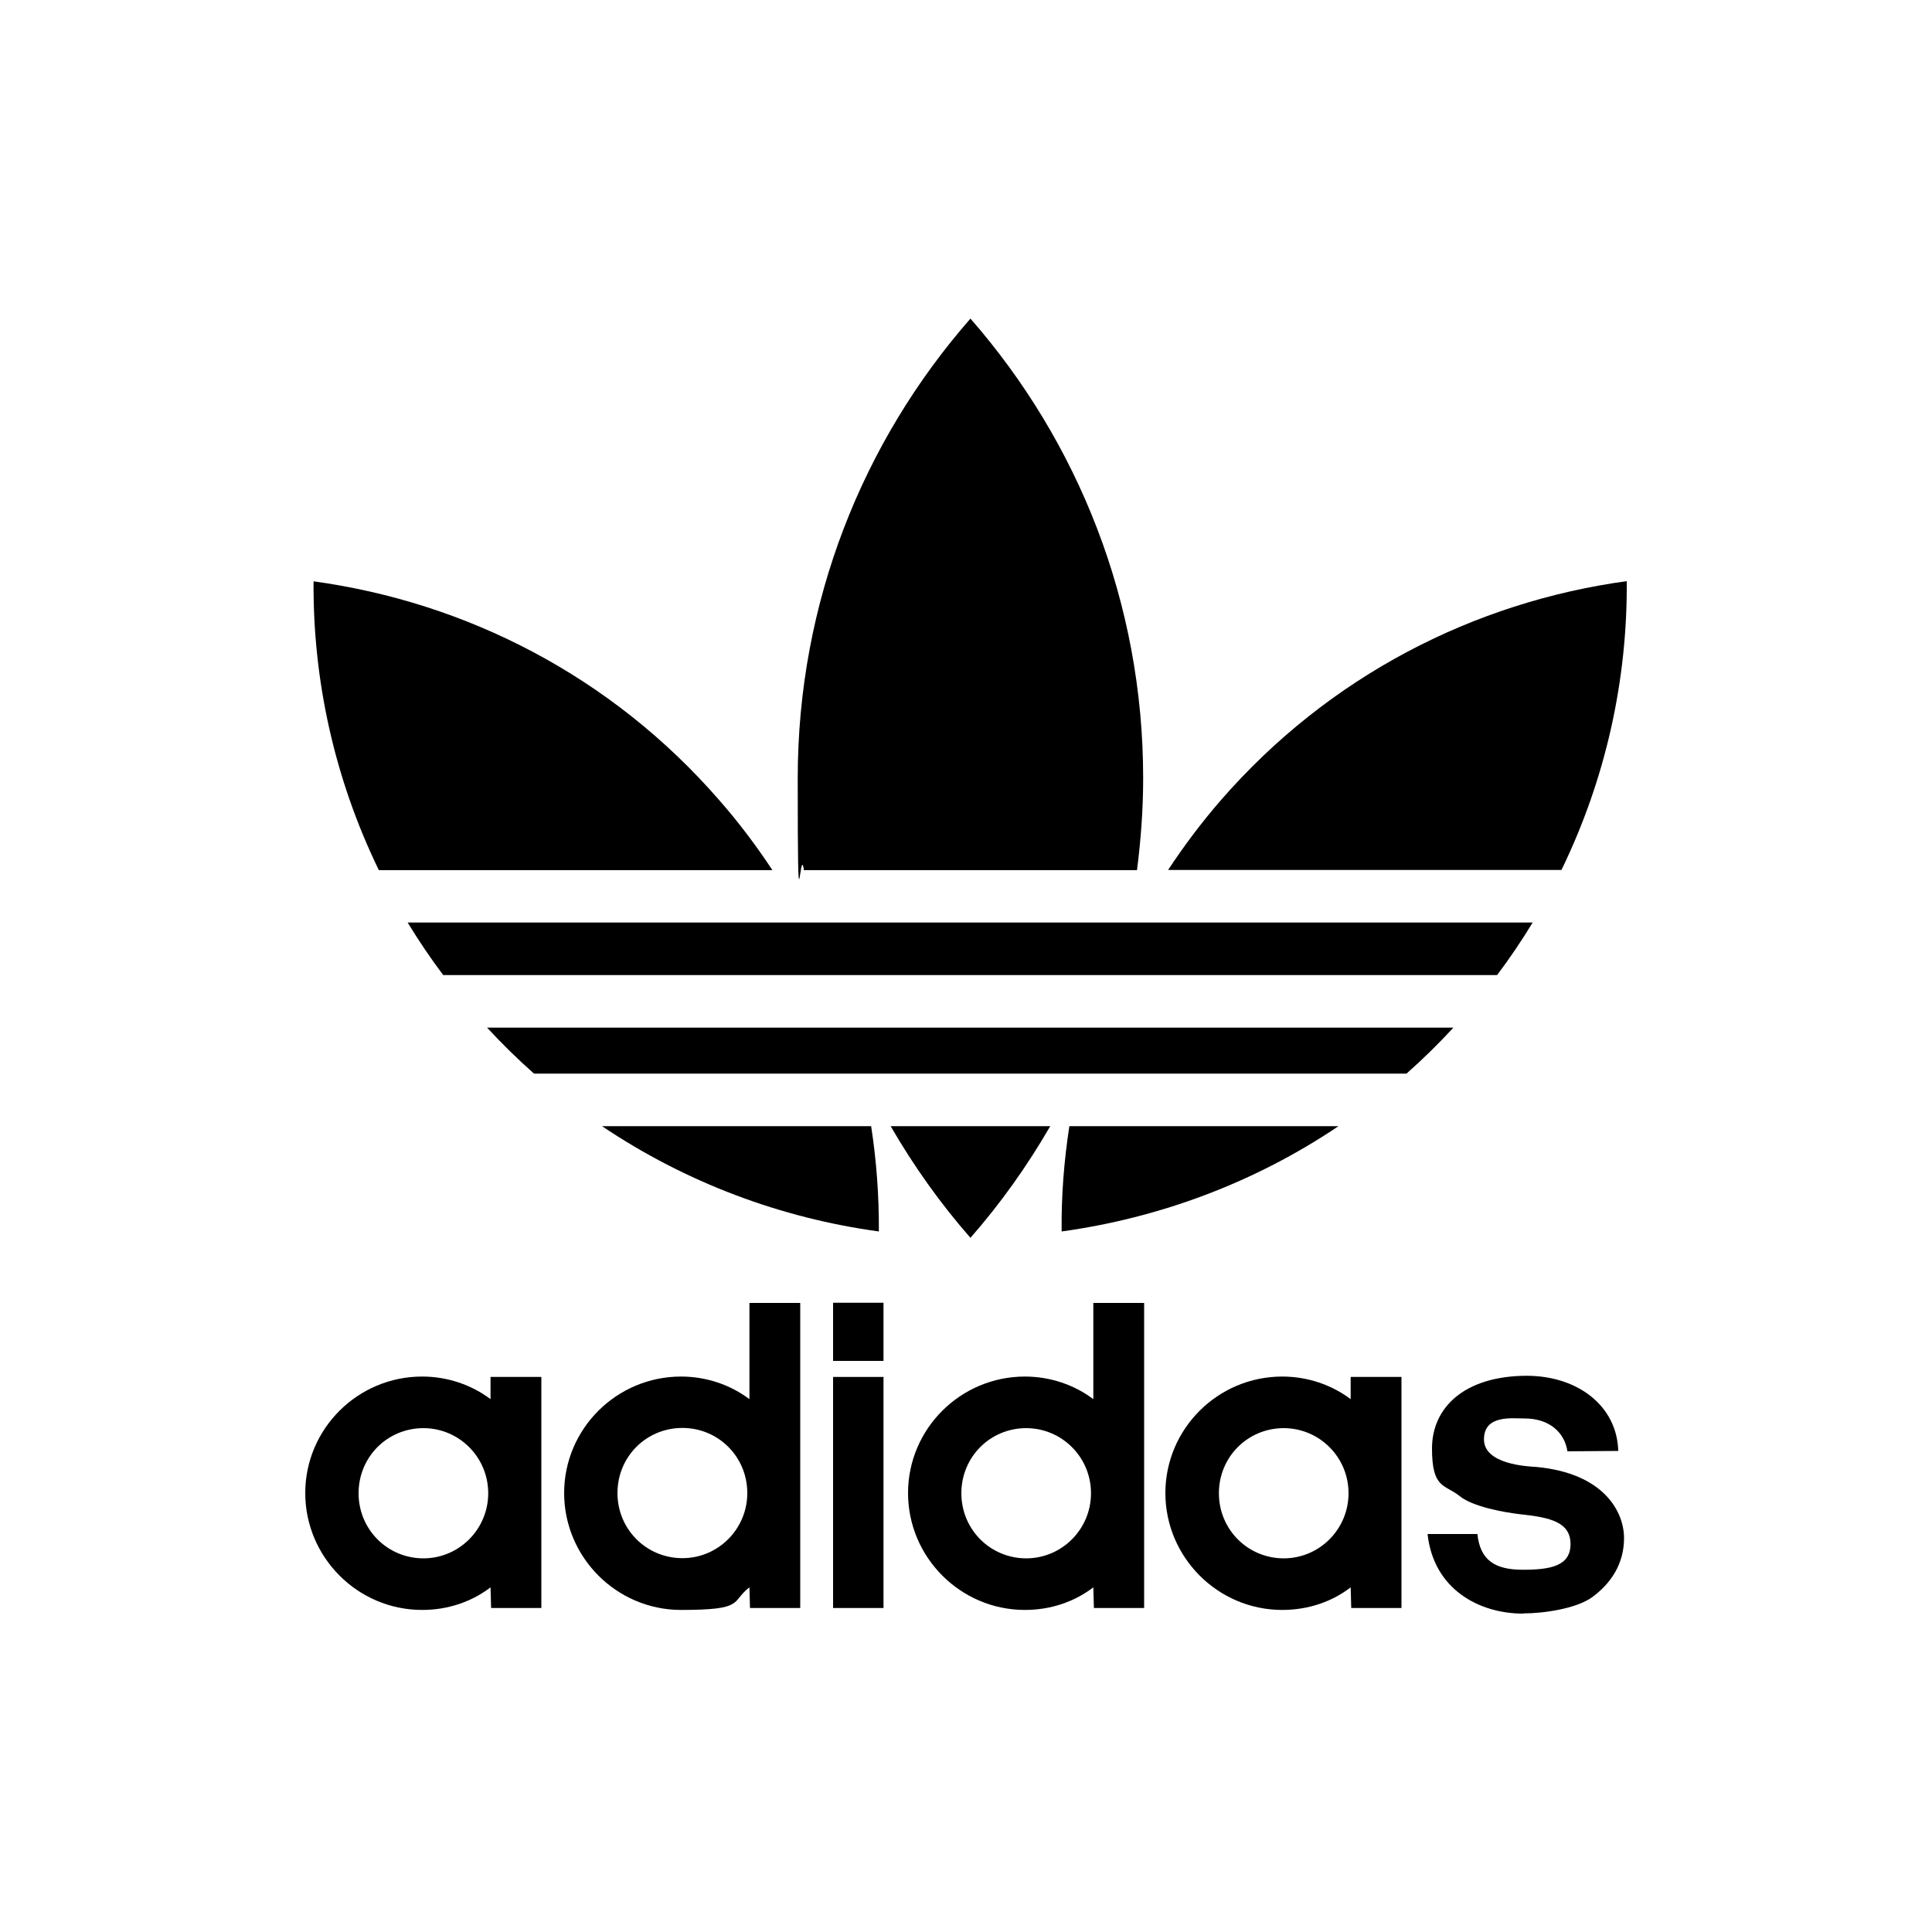 <?xml version="1.0" encoding="UTF-8"?>
<svg xmlns="http://www.w3.org/2000/svg" version="1.1" viewBox="0 0 1000 1000">
  <!-- Generator: Adobe Illustrator 28.6.0, SVG Export Plug-In . SVG Version: 1.2.0 Build 709)  -->
  <g>
    <g id="Capa_1">
      <path d="M788.4,835.1c10.4,0,27.4-2.4,35.7-8.4,9.7-7.1,16.5-17.2,16.5-30.6s-10.2-33.5-45.3-36.8c-5.3-.3-27.2-1.5-27.2-14.3s14.5-10.8,21.1-10.8c12.6,0,20.6,7.1,22.1,17l26.3-.2c-.6-23.2-20.9-39-47.7-38.9-32.3.2-48.7,16.7-48.7,37.6s6.5,18.5,14.1,24.5c6.8,5.7,23.2,8.6,31.8,9.6,15.3,1.6,25.8,4.1,25.8,15.4s-10.2,13.3-24.7,13.3-22.1-5-23.5-18.5h-25.8c3.1,28.5,26.5,41.2,49.5,41.2h0Z"/>
      <rect x="431.2" y="712.7" width="26.1" height="119.6"/>
      <path d="M752.3,531.9H252.1c7.7,8.3,15.8,16.3,24.3,23.8h451.6c8.5-7.5,16.6-15.5,24.3-23.8Z"/>
      <path d="M229.4,504.7h545.5c6.6-8.8,12.7-17.8,18.4-27.2H211c5.7,9.4,11.8,18.4,18.4,27.2Z"/>
      <path d="M663.7,833.3c13.3,0,25.7-4.2,35.4-11.7l.3,10.7h26v-119.6h-26.3v11.5c-9.7-7.3-22.1-11.7-35.4-11.7-33.4,0-60.5,27.1-60.5,60.3s27.1,60.5,60.5,60.5h0ZM664.4,739.2c18.5,0,33.6,15,33.6,33.7,0,18.5-14.9,33.6-33.4,33.7h-.1c-18.6,0-33.6-14.9-33.6-33.7s14.9-33.7,33.6-33.7Z"/>
      <path d="M415.9,450.4h172.6c2-15.6,3.2-31.4,3.2-47.6,0-91.1-33.8-174.3-89.4-237.9-55.6,63.5-89.4,146.7-89.4,237.9s1.1,32,3.2,47.6Z"/>
      <path d="M218.5,833.3c13.3,0,25.6-4.2,35.4-11.7l.3,10.7h26v-119.6h-26.3v11.5c-9.7-7.3-22.1-11.7-35.4-11.7-33.4,0-60.5,27.1-60.5,60.3s27.1,60.5,60.5,60.5h0ZM219.1,739.2c18.5,0,33.6,15,33.6,33.7,0,18.5-14.9,33.6-33.4,33.7h-.1c-18.6,0-33.6-14.9-33.6-33.7s14.9-33.7,33.6-33.7h0Z"/>
      <rect x="431.2" y="674.3" width="26.1" height="30.1"/>
      <path d="M387.9,724.2c-9.7-7.3-22.1-11.7-35.4-11.7-33.4,0-60.5,27.1-60.5,60.3s27.1,60.5,60.5,60.5,25.6-4.2,35.4-11.7l.3,10.7h26v-157.9h-26.3v49.8h0ZM353.3,806.5h-.1c-18.6,0-33.6-14.9-33.6-33.7s14.9-33.7,33.6-33.7,33.6,15,33.6,33.7c0,18.5-14.9,33.6-33.4,33.7Z"/>
      <path d="M530.5,833.3c13.3,0,25.6-4.2,35.4-11.7l.3,10.7h26v-157.9h-26.3v49.8c-9.7-7.3-22.1-11.7-35.4-11.7-33.4,0-60.5,27.1-60.5,60.3s27.1,60.5,60.5,60.5h0ZM531.1,739.2c18.5,0,33.6,15,33.6,33.7,0,18.5-14.9,33.6-33.4,33.7h-.1c-18.6,0-33.6-14.9-33.6-33.7s14.9-33.7,33.6-33.7Z"/>
      <path d="M553.5,582.9c-2.8,18.1-4.2,36.3-4,54.5,50.6-7,99.8-25.2,143.3-54.5h-139.3Z"/>
      <path d="M450.9,582.9h-139.3c43.6,29.3,92.7,47.6,143.3,54.5.1-18.2-1.2-36.4-4-54.5Z"/>
      <path d="M196.2,450.4h203.6c-8.3-12.6-17.4-24.7-27.4-36.1-56-64.5-131.3-102.6-210.1-113.4-.4,51,10.8,102.2,33.8,149.5h0Z"/>
      <path d="M543.5,582.9h-82.5c11.9,20.6,25.7,40,41.3,57.8,15.6-17.8,29.4-37.2,41.3-57.8h0Z"/>
      <path d="M842,300.8c-78.8,10.8-154,48.9-210.1,113.4-9.9,11.4-19,23.5-27.3,36.1h203.6c23-47.3,34.2-98.5,33.8-149.5h0Z"/>
    </g>
  </g>
</svg>